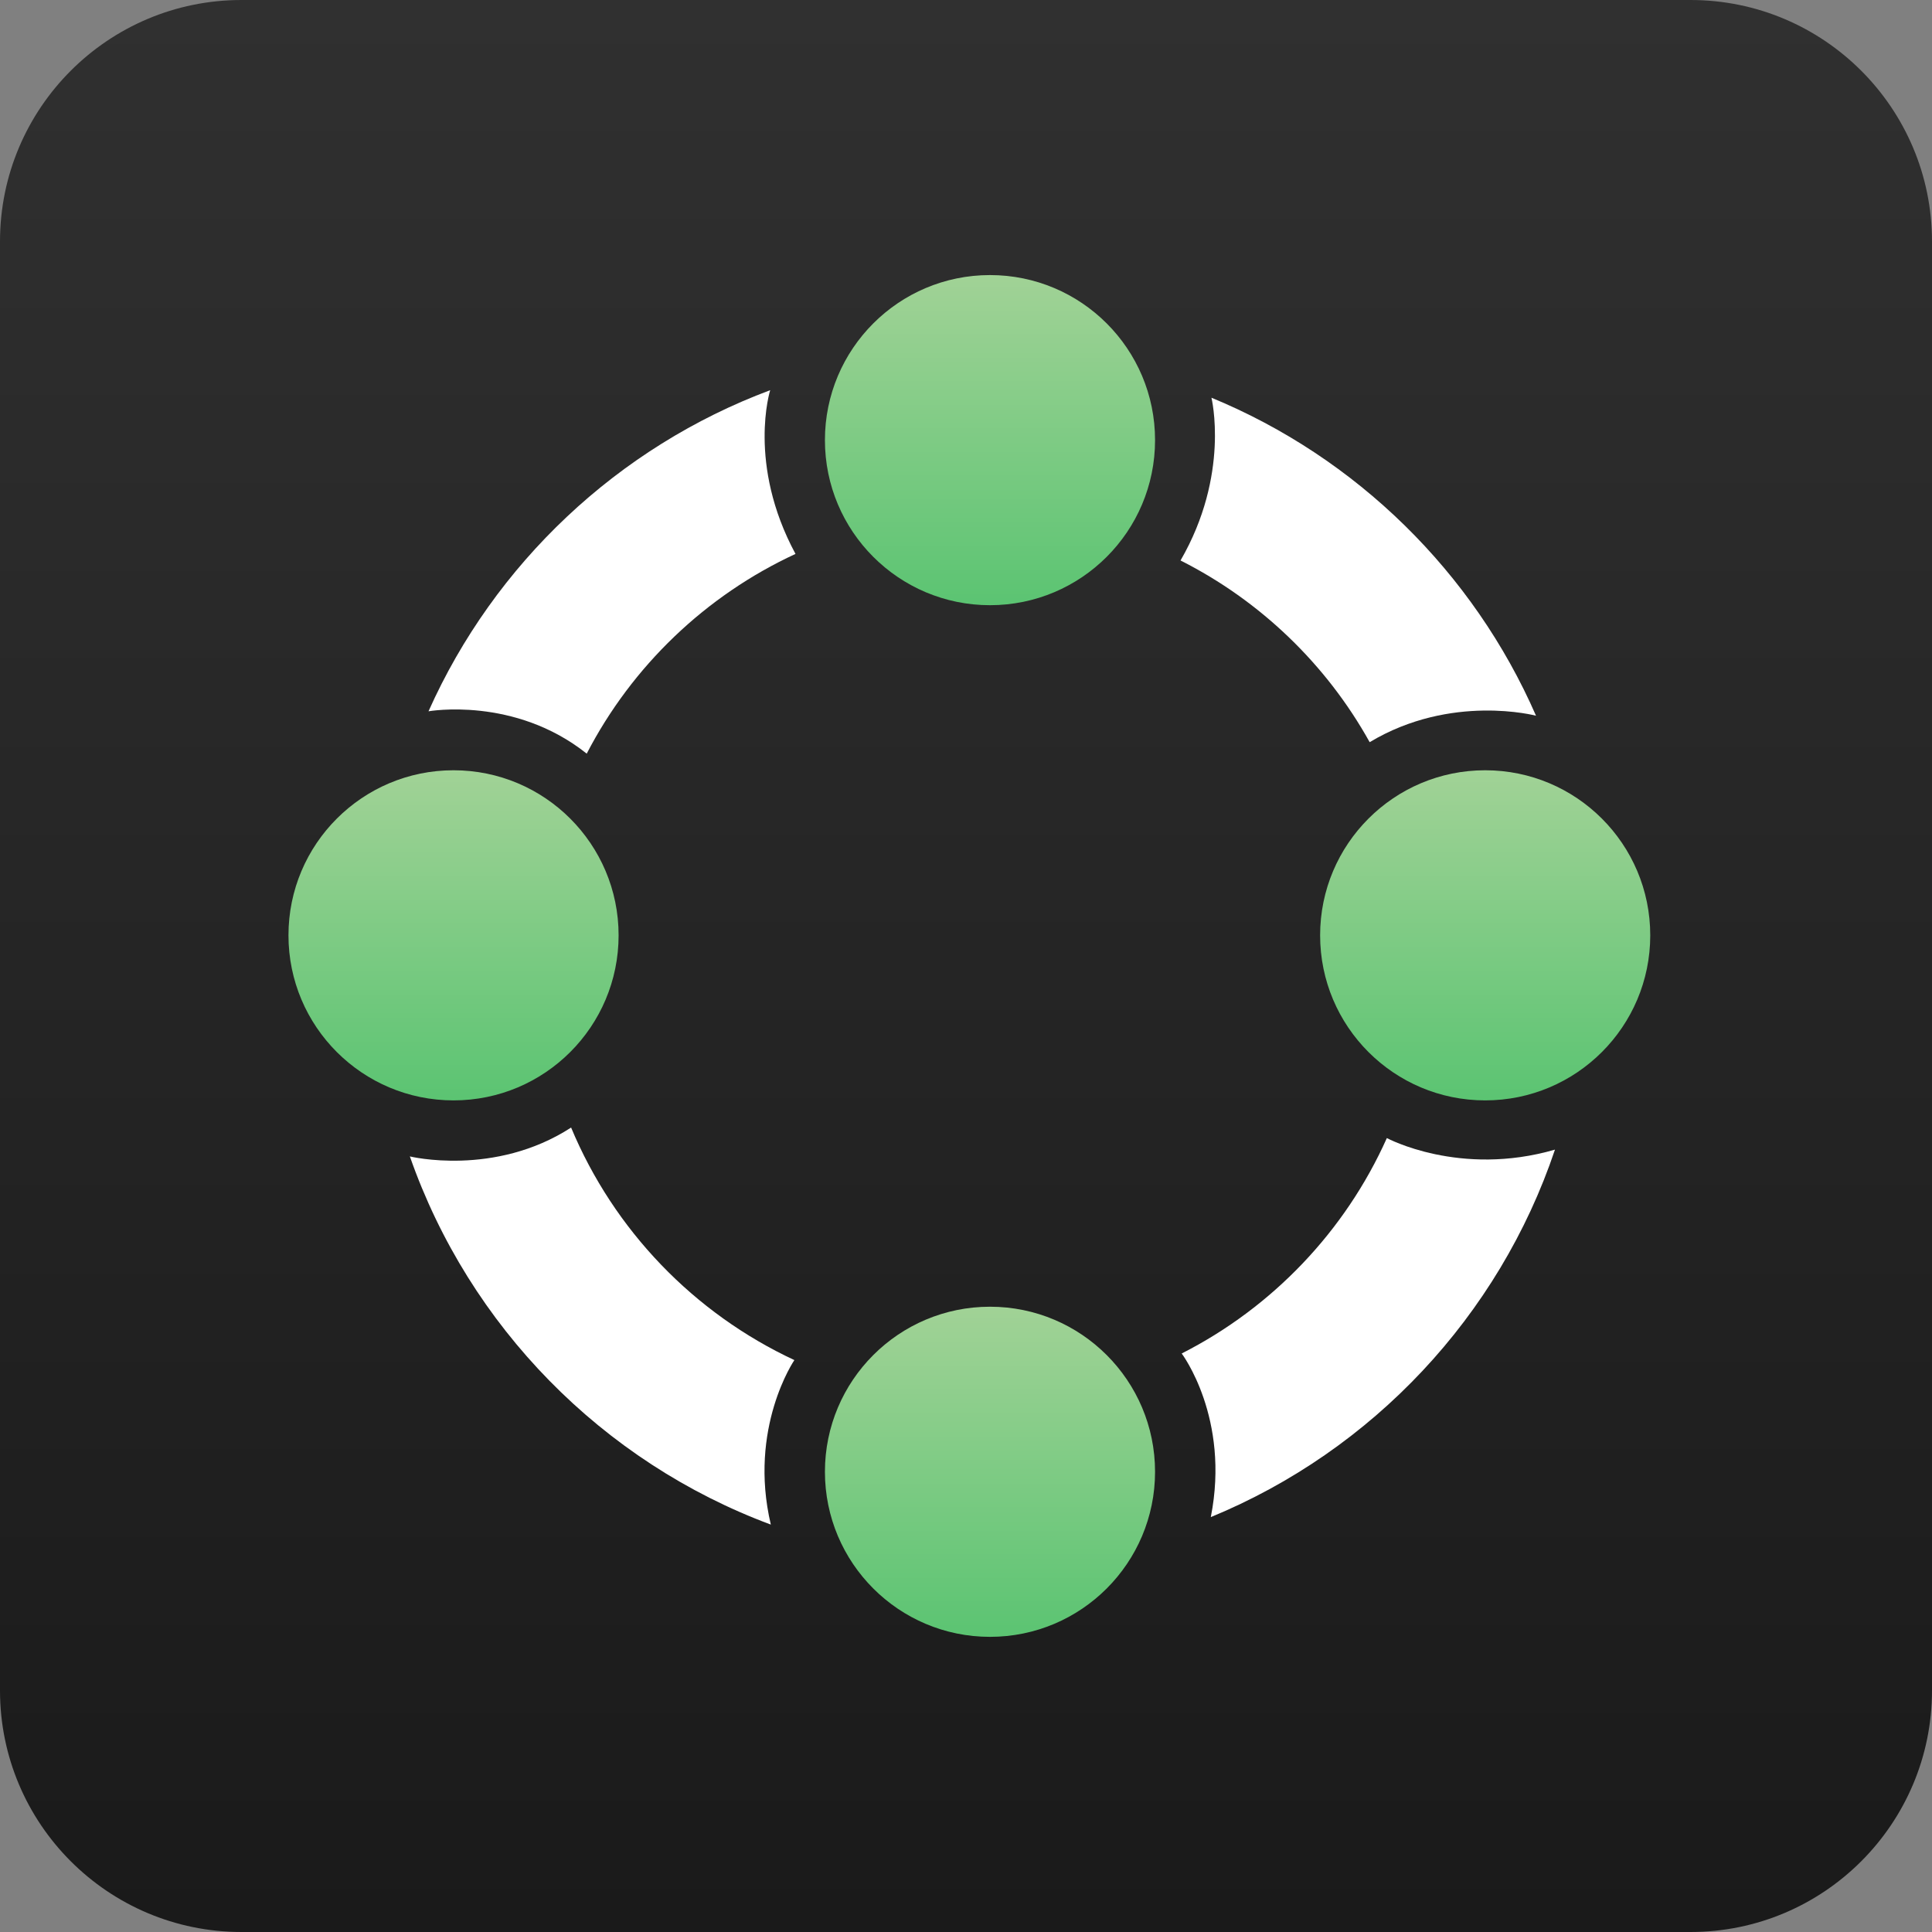 <?xml version="1.0" encoding="utf-8"?>
<!DOCTYPE svg PUBLIC "-//W3C//DTD SVG 1.1//EN" "http://www.w3.org/Graphics/SVG/1.1/DTD/svg11.dtd">
<svg version="1.1" id="Icon" xmlns="http://www.w3.org/2000/svg" xmlns:xlink="http://www.w3.org/1999/xlink" x="0px" y="0px" viewBox="0 0 48 48" enable-background="new 0 0 48 48" xml:space="preserve">
<rect x="0" y="0" width="48" height="48" fill="#808080" stroke="none"/>
<linearGradient id="SVGID_1_" gradientUnits="userSpaceOnUse" x1="24" y1="0" x2="24" y2="48.001">
	<stop  offset="0" style="stop-color:#303030"/>
	<stop  offset="1" style="stop-color:#1A1A1A"/>
</linearGradient>
<path fill-rule="evenodd" clip-rule="evenodd" fill="url(#SVGID_1_)" d="M48,42c0,3.313-2.687,6-6,6H6c-3.313,0-6-2.687-6-6V6
	c0-3.313,2.687-6,6-6h36c3.313,0,6,2.687,6,6V42z"/>
<linearGradient id="SVGID_2_" gradientUnits="userSpaceOnUse" x1="24.596" y1="6.833" x2="24.596" y2="15.036">
	<stop  offset="0" style="stop-color:#A1D296"/>
	<stop  offset="1" style="stop-color:#5BC472"/>
</linearGradient>
<circle fill-rule="evenodd" clip-rule="evenodd" fill="url(#SVGID_2_)" cx="24.596" cy="10.935" r="4.101"/>
<linearGradient id="SVGID_3_" gradientUnits="userSpaceOnUse" x1="24.596" y1="32.465" x2="24.596" y2="40.667">
	<stop  offset="0" style="stop-color:#A1D296"/>
	<stop  offset="1" style="stop-color:#5BC472"/>
</linearGradient>
<circle fill-rule="evenodd" clip-rule="evenodd" fill="url(#SVGID_3_)" cx="24.596" cy="36.566" r="4.101"/>
<linearGradient id="SVGID_4_" gradientUnits="userSpaceOnUse" x1="11.268" y1="19.137" x2="11.268" y2="27.339">
	<stop  offset="0" style="stop-color:#A1D296"/>
	<stop  offset="1" style="stop-color:#5BC472"/>
</linearGradient>
<circle fill-rule="evenodd" clip-rule="evenodd" fill="url(#SVGID_4_)" cx="11.268" cy="23.238" r="4.101"/>
<linearGradient id="SVGID_5_" gradientUnits="userSpaceOnUse" x1="36.898" y1="19.137" x2="36.898" y2="27.339">
	<stop  offset="0" style="stop-color:#A1D296"/>
	<stop  offset="1" style="stop-color:#5BC472"/>
</linearGradient>
<circle fill-rule="evenodd" clip-rule="evenodd" fill="url(#SVGID_5_)" cx="36.899" cy="23.238" r="4.101"/>
<g>
	<g>
		<path fill="#FFFFFF" d="M19.736,33.791c-2.494-1.162-4.485-3.229-5.547-5.777c-1.905,1.232-4.006,0.717-4.006,0.717
			c1.476,4.223,4.785,7.592,8.968,9.147C18.583,35.475,19.736,33.791,19.736,33.791z"/>
	</g>
</g>
<g>
	<g>
		<path fill="#FFFFFF" d="M19.135,9.694c-3.784,1.413-6.851,4.31-8.489,7.978c0,0,2.132-0.381,3.931,1.052
			c1.127-2.176,2.957-3.93,5.187-4.962C18.557,11.523,19.135,9.694,19.135,9.694z"/>
	</g>
</g>
<g>
	<g>
		<path fill="#FFFFFF" d="M30.098,9.881c0,0,0.469,1.906-0.768,4.044c1.981,0.999,3.623,2.579,4.699,4.514
			c2.029-1.218,4.133-0.657,4.133-0.657C36.604,14.216,33.7,11.367,30.098,9.881z"/>
	</g>
</g>
<g>
	<g>
		<path fill="#FFFFFF" d="M34.456,28.275c-1.035,2.313-2.845,4.208-5.097,5.352c0,0,1.211,1.602,0.723,4.065
			c4.013-1.651,7.159-4.991,8.551-9.13C36.266,29.25,34.456,28.275,34.456,28.275z"/>
	</g>
</g>
</svg>
